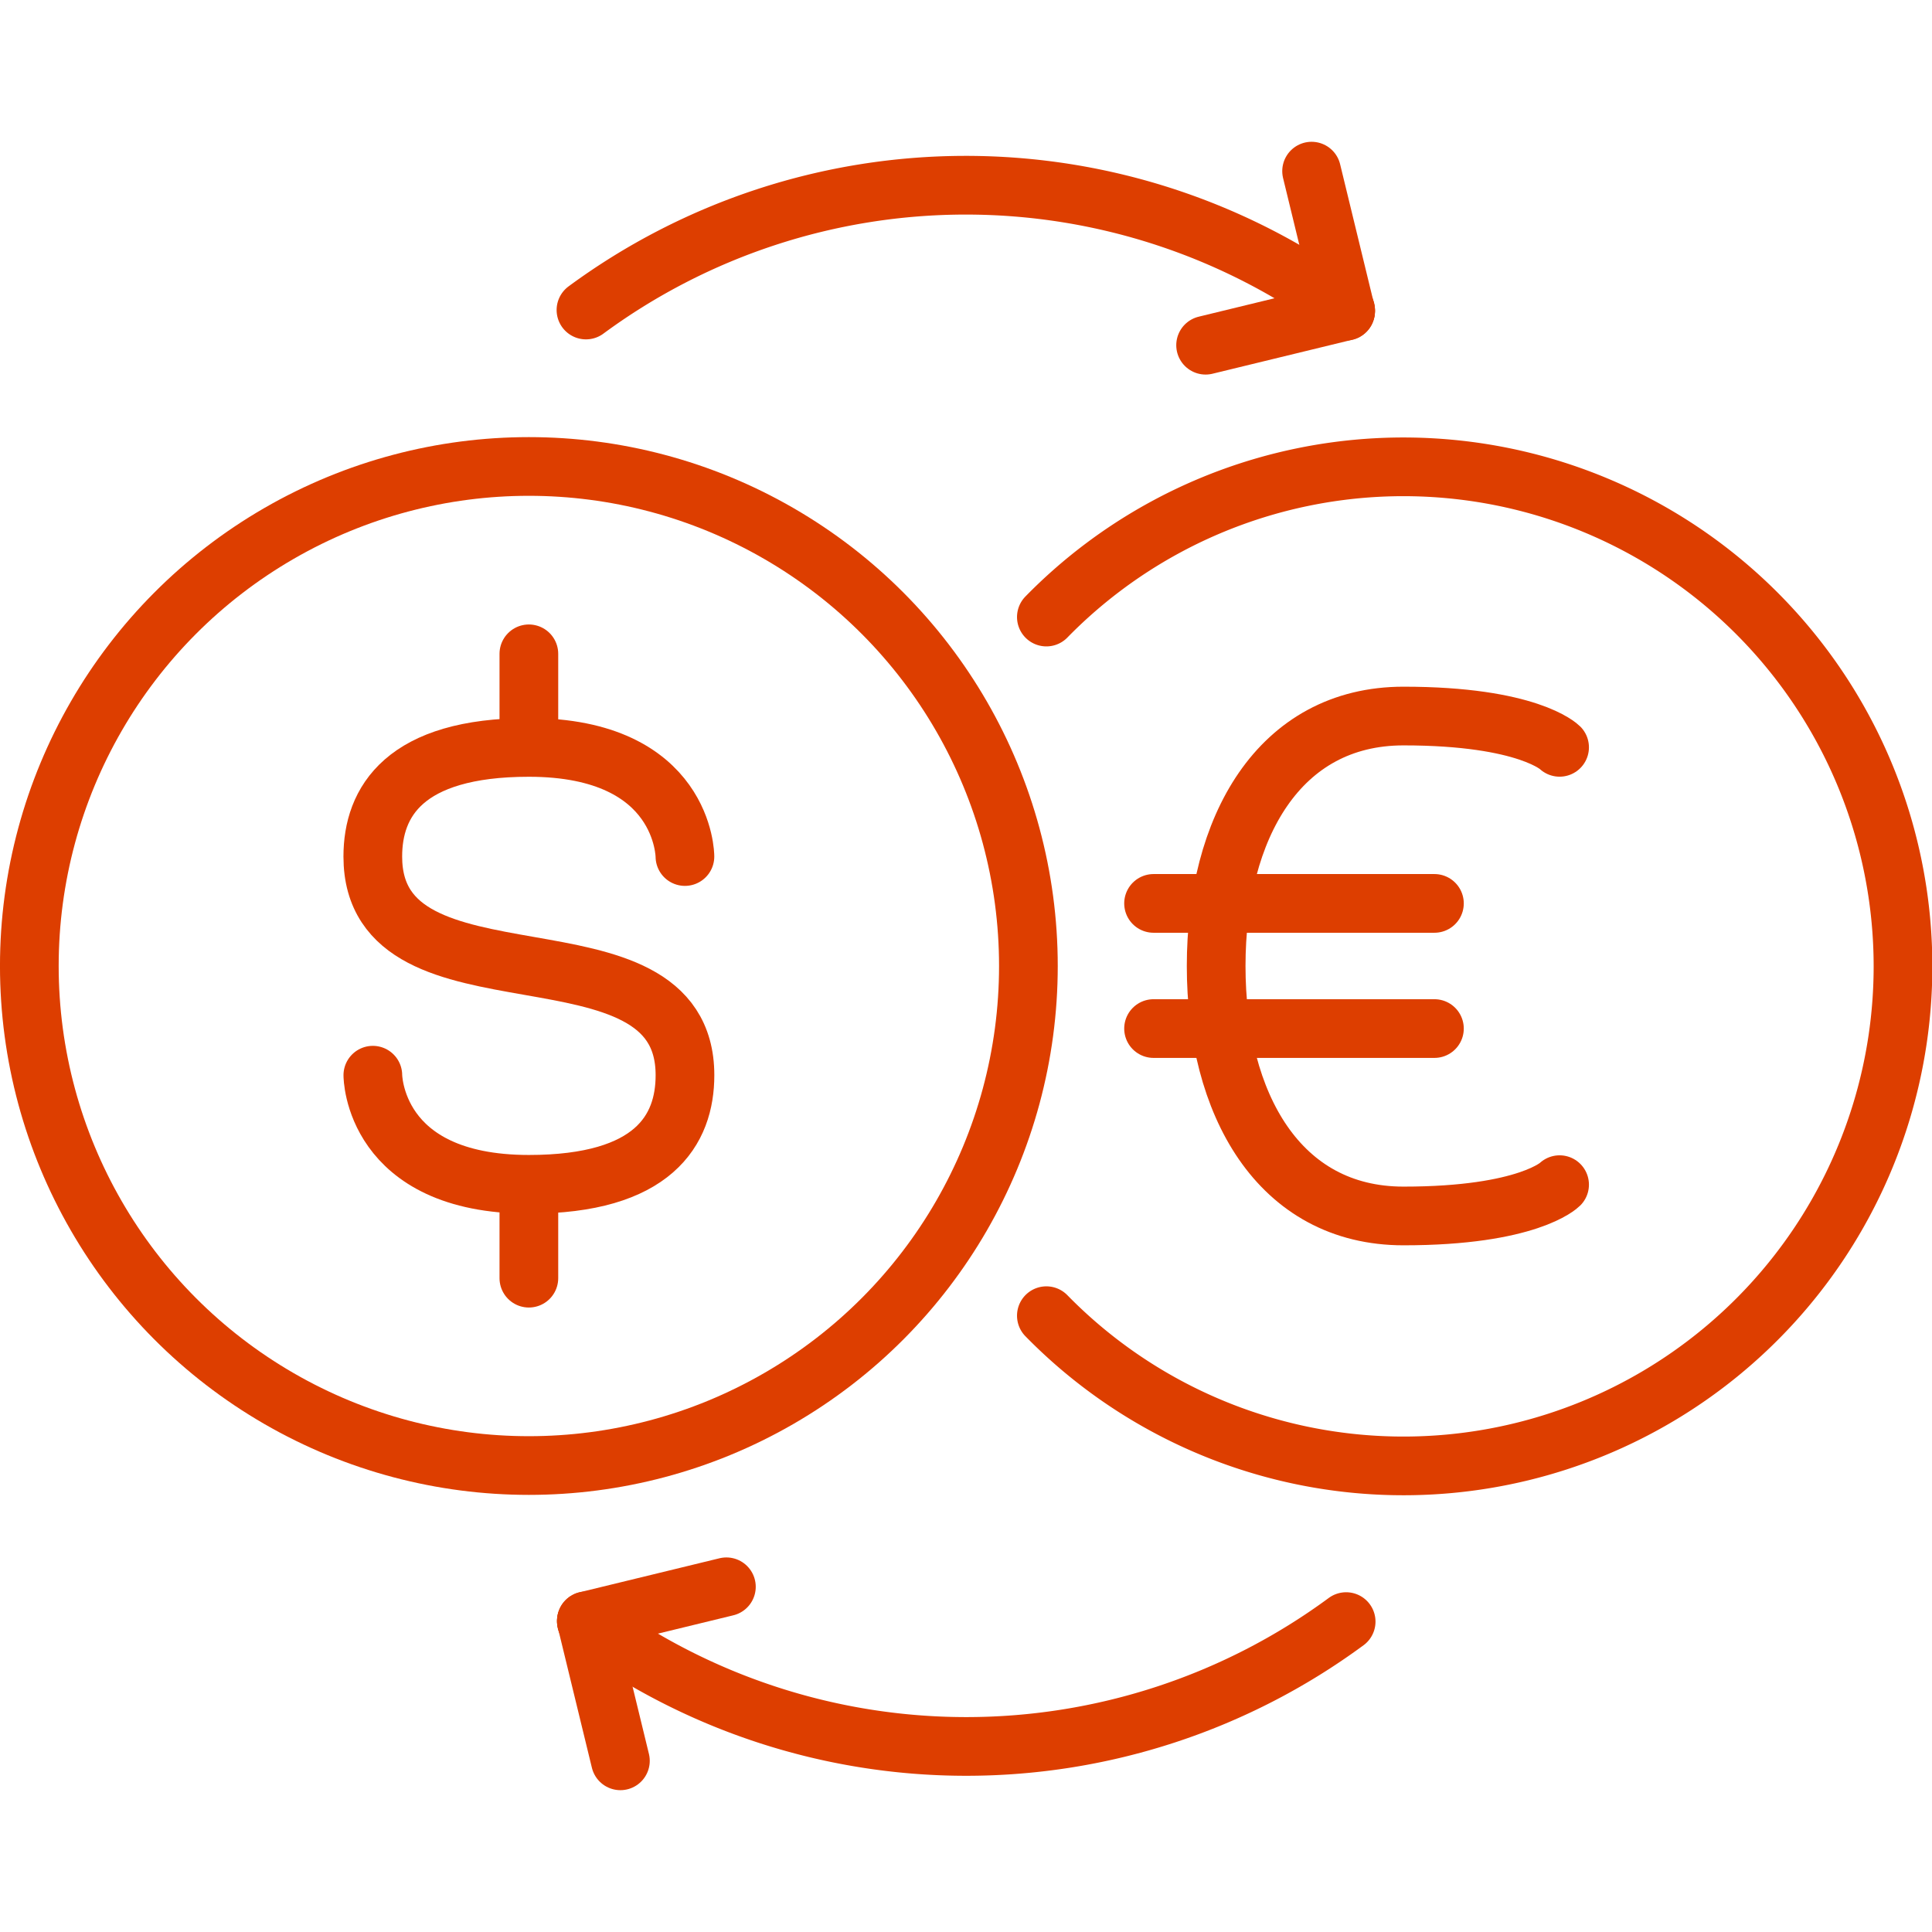 <svg xmlns="http://www.w3.org/2000/svg" xmlns:xlink="http://www.w3.org/1999/xlink" width="50" height="50" viewBox="0 0 50 50">
  <defs>
    <clipPath id="clip-path">
      <rect id="Rectangle_3842" data-name="Rectangle 3842" width="50" height="50" transform="translate(115 2527)" fill="#dd3e00"/>
    </clipPath>
  </defs>
  <g id="Forex_Treasury_and_Trade_Finance" data-name="Forex, Treasury, and Trade Finance" transform="translate(-115 -2527)" clip-path="url(#clip-path)">
    <g id="forex" transform="translate(114.838 2526.367)">
      <circle id="Ellipse_10609" data-name="Ellipse 10609" cx="12.928" cy="12.928" r="12.928" transform="translate(0.921 12.705)" fill="none" stroke="#dd3e00" stroke-linecap="round" stroke-linejoin="round" stroke-width="1.519"/>
      <path id="Path_44671" data-name="Path 44671" d="M27.242,34.683a12.928,12.928,0,1,0,0-18.081" fill="none" stroke="#dd3e00" stroke-linecap="round" stroke-linejoin="round" stroke-width="1.519"/>
      <path id="Path_44672" data-name="Path 44672" d="M17.888,22.8s0-2.824-4.039-2.824c-3.229,0-4.039,1.417-4.039,2.824,0,4.242,8.079,1.417,8.079,5.659,0,1.417-.81,2.824-4.039,2.824-4.039,0-4.039-2.824-4.039-2.824" fill="none" stroke="#dd3e00" stroke-linecap="round" stroke-linejoin="round" stroke-width="1.519"/>
      <line id="Line_77" data-name="Line 77" y1="2.42" transform="translate(13.849 17.554)" fill="none" stroke="#dd3e00" stroke-linecap="round" stroke-linejoin="round" stroke-width="1.519"/>
      <line id="Line_78" data-name="Line 78" y1="2.42" transform="translate(13.849 31.292)" fill="none" stroke="#dd3e00" stroke-linecap="round" stroke-linejoin="round" stroke-width="1.519"/>
      <path id="Path_44673" data-name="Path 44673" d="M40.524,19.974s-.81-.81-4.039-.81-4.849,2.9-4.849,6.469,1.62,6.469,4.849,6.469,4.039-.81,4.039-.81" fill="none" stroke="#dd3e00" stroke-linecap="round" stroke-linejoin="round" stroke-width="1.519"/>
      <line id="Line_79" data-name="Line 79" x2="7.269" transform="translate(30.016 24.013)" fill="none" stroke="#dd3e00" stroke-linecap="round" stroke-linejoin="round" stroke-width="1.519"/>
      <path id="Path_44674" data-name="Path 44674" d="M34.987,8.656a16.575,16.575,0,0,0-19.66,0" fill="none" stroke="#dd3e00" stroke-linecap="round" stroke-linejoin="round" stroke-width="1.519"/>
      <line id="Line_80" data-name="Line 80" y1="0.881" x2="3.624" transform="translate(31.363 8.686)" fill="none" stroke="#dd3e00" stroke-linecap="round" stroke-linejoin="round" stroke-width="1.519"/>
      <line id="Line_81" data-name="Line 81" x2="0.881" y2="3.624" transform="translate(34.106 5.062)" fill="none" stroke="#dd3e00" stroke-linecap="round" stroke-linejoin="round" stroke-width="1.519"/>
      <path id="Path_44675" data-name="Path 44675" d="M15.337,42.6A16.575,16.575,0,0,0,35,42.6" fill="none" stroke="#dd3e00" stroke-linecap="round" stroke-linejoin="round" stroke-width="1.519"/>
      <line id="Line_82" data-name="Line 82" x1="3.624" y2="0.881" transform="translate(15.337 41.699)" fill="none" stroke="#dd3e00" stroke-linecap="round" stroke-linejoin="round" stroke-width="1.519"/>
      <line id="Line_83" data-name="Line 83" x1="0.881" y1="3.624" transform="translate(15.337 42.579)" fill="none" stroke="#dd3e00" stroke-linecap="round" stroke-linejoin="round" stroke-width="1.519"/>
      <line id="Line_84" data-name="Line 84" x2="7.269" transform="translate(30.016 27.252)" fill="none" stroke="#dd3e00" stroke-linecap="round" stroke-linejoin="round" stroke-width="1.519"/>
    </g>
  </g>
</svg>
